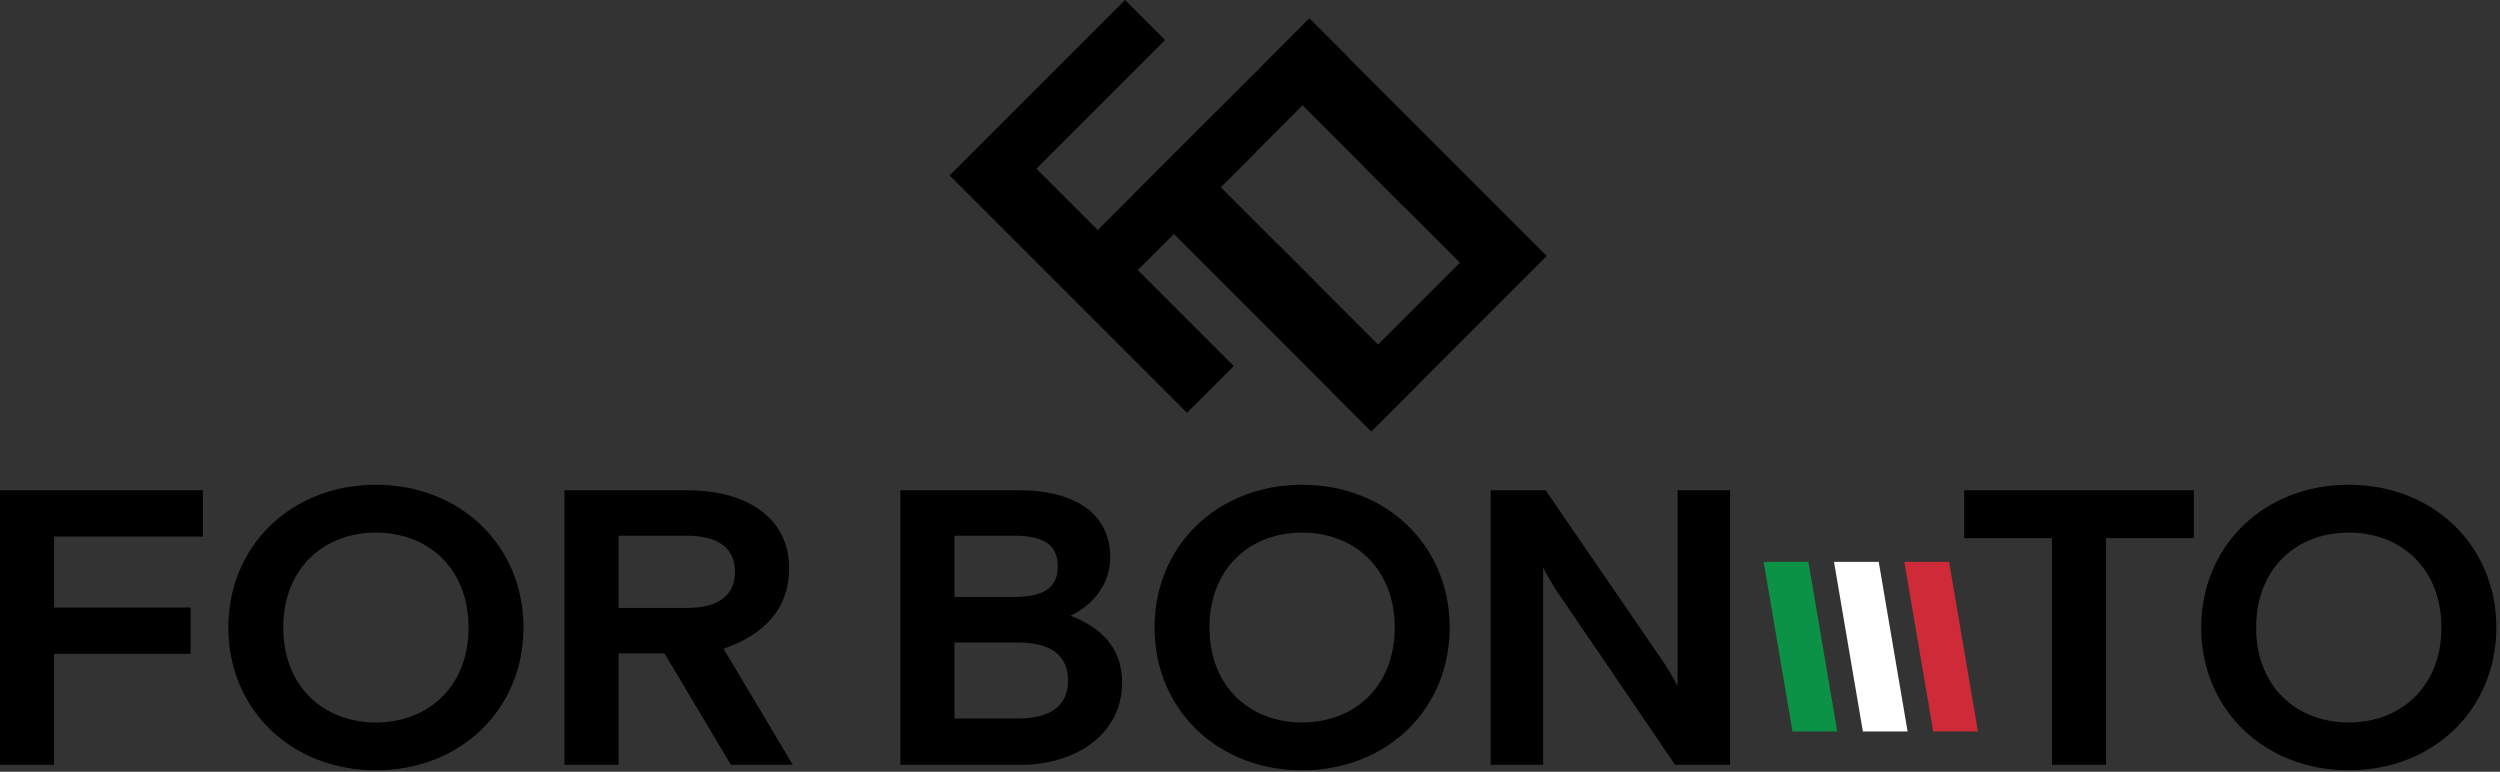 <?xml version="1.0" encoding="UTF-8"?> <svg xmlns="http://www.w3.org/2000/svg" width="622" height="192" viewBox="0 0 622 192" fill="none"><rect x="0" y="0" width="622" height="192" fill="#333333" stroke="none"/><path d="M295.325 102.715L306.959 91.075L283.084 67.198L303.709 46.579L312.448 37.828L302.49 27.87L273.126 57.242L257.858 41.968L289.868 9.956L279.911 0L236.27 43.655L295.325 102.715Z" fill="black"></path><path d="M341.172 107.326L352.811 95.684L342.853 85.725L328.927 71.798L318.975 61.845L303.71 46.579L324.076 26.21L335.715 14.57L325.76 4.611L282.113 48.258L341.172 107.326ZM349.301 51.429L358.297 42.44L348.342 32.481L339.343 41.47L349.301 51.429Z" fill="black"></path><path d="M325.761 4.611L314.127 16.251L324.077 26.21L338.008 40.134L347.958 50.084L363.225 65.353L331.218 97.368L341.173 107.326L384.822 63.671L325.761 4.611ZM317.632 60.501L308.641 69.49L318.596 79.448L327.587 70.459L317.632 60.501Z" fill="black"></path><path d="M224.012 121.978V190.29H253.893C267.661 190.29 279.188 182.677 279.188 169.792C279.188 160.913 273.578 155.94 266.338 153.206C271.439 150.761 276.226 145.789 276.226 138.661C276.226 128.218 268.071 121.978 253.379 121.978H224.012ZM237.472 148.52V133.289H252.364C259.912 133.289 263.173 135.734 263.173 140.902C263.173 146.081 259.912 148.52 252.364 148.52H237.472ZM237.472 178.776V159.842H253.079C261.744 159.842 265.728 163.258 265.728 169.307C265.728 175.359 261.744 178.776 253.079 178.776H237.472ZM360.681 156.13C360.681 135.734 344.975 120.607 323.964 120.607C302.953 120.607 287.247 135.734 287.247 156.13C287.247 176.529 302.953 191.65 323.964 191.65C344.975 191.65 360.681 176.529 360.681 156.13ZM323.964 179.748C311.01 179.748 300.911 170.871 300.911 156.13C300.911 141.389 311.01 132.51 323.964 132.51C336.913 132.51 347.015 141.389 347.015 156.13C347.015 170.871 336.913 179.748 323.964 179.748ZM370.88 121.978V190.29H383.935V141.202C384.549 142.664 386.996 146.565 386.996 146.565L416.778 190.29H430.442V121.978H417.389V170.769C416.778 169.307 414.328 165.403 414.328 165.403L384.549 121.978H370.88Z" fill="black"></path><path d="M510.529 190.29H523.992V133.884H545.816V121.978H488.699V133.884H510.529V190.29ZM621.093 156.13C621.093 135.734 605.383 120.607 584.37 120.607C563.365 120.607 547.658 135.734 547.658 156.13C547.658 176.529 563.365 191.65 584.37 191.65C605.383 191.65 621.093 176.529 621.093 156.13ZM584.37 179.748C571.416 179.748 561.322 170.871 561.322 156.13C561.322 141.389 571.416 132.51 584.37 132.51C597.324 132.51 607.421 141.389 607.421 156.13C607.421 170.871 597.324 179.748 584.37 179.748Z" fill="black"></path><path d="M0 190.29H13.46V162.667H47.422V151.15H13.46V133.493H50.482V121.979H0V190.29Z" fill="black"></path><path d="M457.11 181.995L449.926 139.799H438.801L445.982 181.995H457.11Z" fill="#0C9246"></path><path d="M474.614 181.995L467.428 139.799H456.303L463.484 181.995H474.614Z" fill="white"></path><path d="M492.106 181.995L484.931 139.799H473.803L480.989 181.995H492.106Z" fill="#CF2A37"></path><path d="M130.243 156.13C130.243 135.734 114.536 120.607 93.523 120.607C72.515 120.607 56.809 135.734 56.809 156.13C56.809 176.529 72.515 191.65 93.523 191.65C114.536 191.65 130.243 176.529 130.243 156.13ZM93.523 179.748C80.569 179.748 70.472 170.871 70.472 156.13C70.472 141.389 80.569 132.51 93.523 132.51C106.477 132.51 116.577 141.389 116.577 156.13C116.577 170.871 106.477 179.748 93.523 179.748ZM165.329 162.57L181.849 190.29H197.251L180.018 161.4C189.705 158.08 196.338 151.84 196.338 141.293C196.338 129.484 186.642 121.978 170.936 121.978H140.441V190.29H153.904V162.57H165.329ZM153.904 151.249V133.289H170.936C179.199 133.289 182.872 136.802 182.872 142.276C182.872 147.735 179.199 151.249 170.936 151.249H153.904Z" fill="black"></path></svg> 